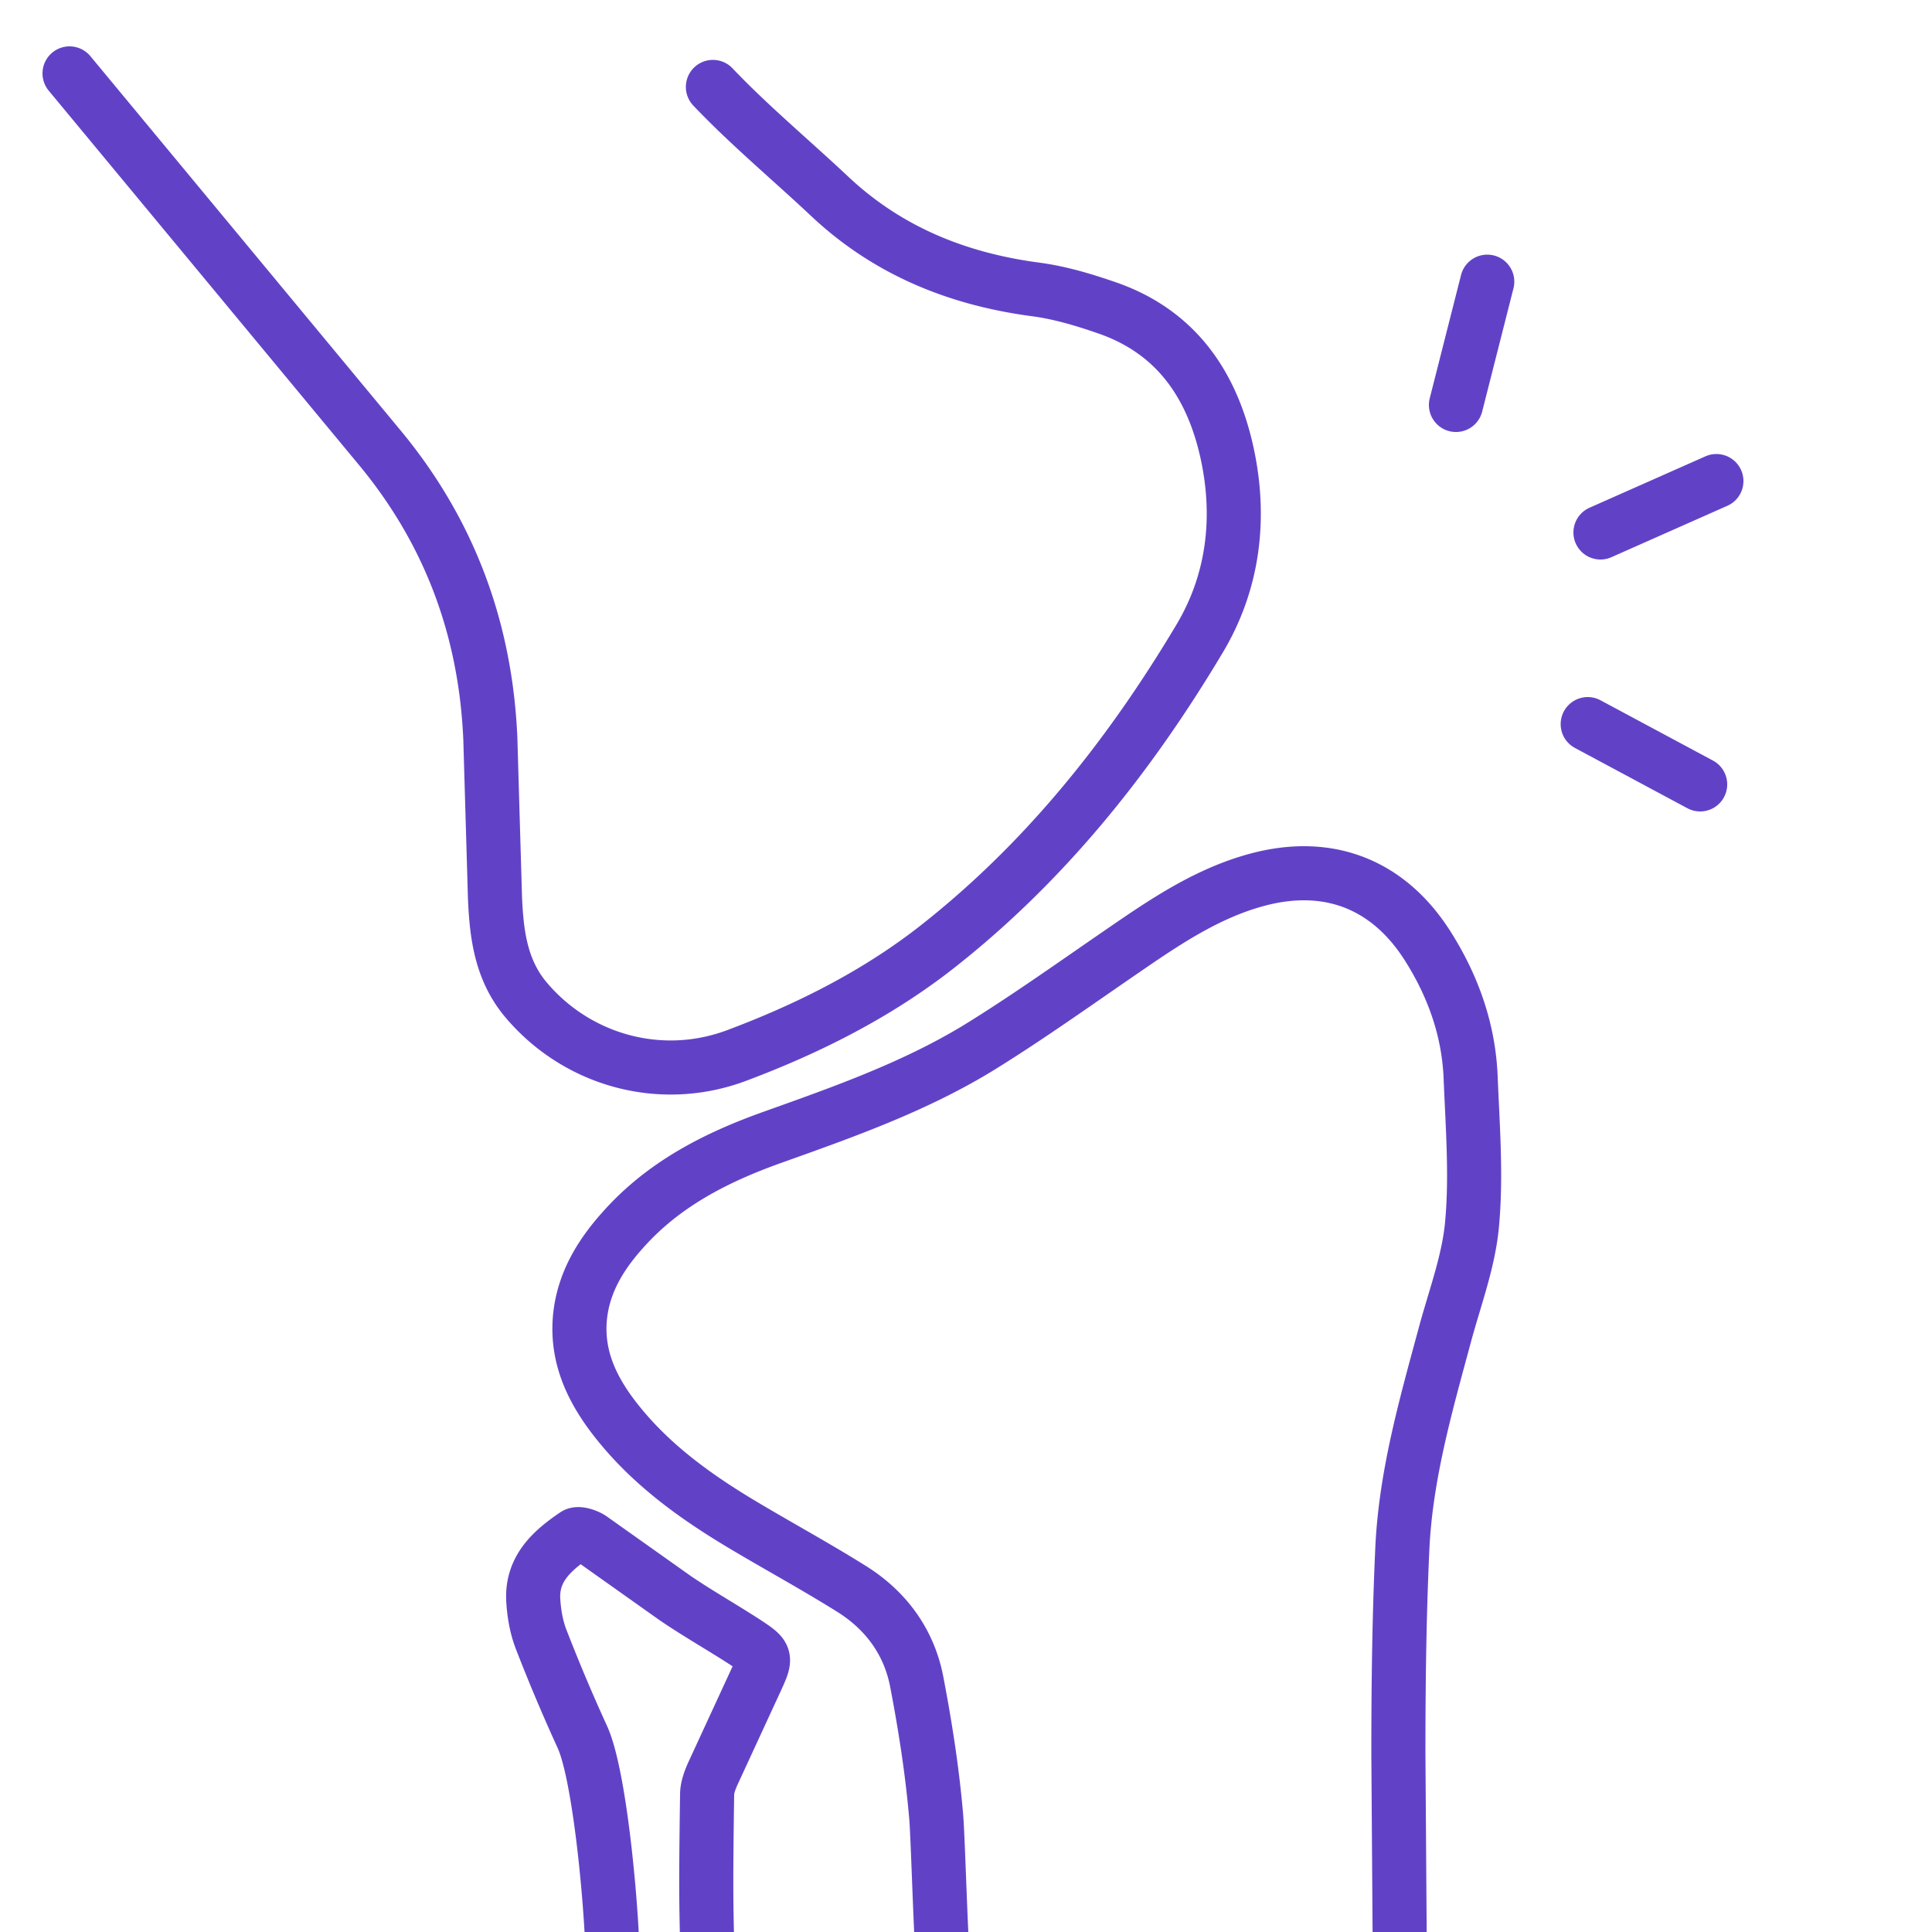 <svg xmlns="http://www.w3.org/2000/svg" viewBox="0 0 500 500" fill="none" stroke="#6142c7" stroke-width="14" stroke-linecap="round" stroke-linejoin="round" stroke-miterlimit="10"><path d="M244.3 511.3c-.8-7.4-1.5-34.6-2-41-1-11.7-2.8-23.3-5-34.8-1.9-10.3-7.8-18.5-16.6-24.1-9.7-6.1-19.9-11.6-29.7-17.5-11.4-6.9-22.1-14.7-30.6-25.1-6.8-8.3-11.6-17.5-10.2-28.8 1.1-8.6 5.5-15.6 11.1-21.8 10.5-11.8 24.1-18.7 38.7-23.9 18.5-6.6 37.2-13.2 54-23.6 12.4-7.7 24.3-16.2 36.4-24.5 10.9-7.5 21.9-15 34.9-18.5 18.5-5 34.1 1.1 44.3 17.3 6.5 10.3 10.5 21.6 11 33.8.5 12.5 1.5 25.2.4 37.6-.8 9.7-4.4 19.2-7 28.8-5 18.5-10.3 36.9-11.1 56.1-.8 17.5-1 35-1 52.6l.4 57m-203.7-.3c.2-12-3-50.4-7.9-61.1a459.7 459.7 0 0 1-10.6-25.1c-1.3-3.3-1.9-6.9-2.1-10.4-.4-8.1 5-12.8 10.9-16.8.8-.5 2.9.2 4 .9l22 15.6c5.9 4 12.1 7.5 18.1 11.4 5.3 3.5 5.4 3.7 2.8 9.4l-11.4 24.7c-.7 1.6-1.4 3.5-1.4 5.2-.4 28-.2 28.4.2 46.8m1.3-488.7c9.2 9.7 20.2 18.9 30 28.1 15 14.2 33.1 21.6 53.5 24.3 6.1.8 12.2 2.6 18 4.6 18.2 6.1 27.7 19.9 31.6 37.9 3.6 16.7 1.6 33.2-7.1 47.8-18.3 30.7-40.4 58.4-68.8 80.5-15.4 11.9-32.8 20.6-50.9 27.4-19.8 7.5-41.6 1.3-54.8-14.5-6.4-7.7-7.5-16.9-7.9-26.3l-1.2-41.1c-1.2-28.1-10.4-53.3-28.5-75.2L18 19m366.9 53.9l-8.1 31.9m67.4 19.7l-30 13.3M440 203l-29.1-15.6"/></svg>